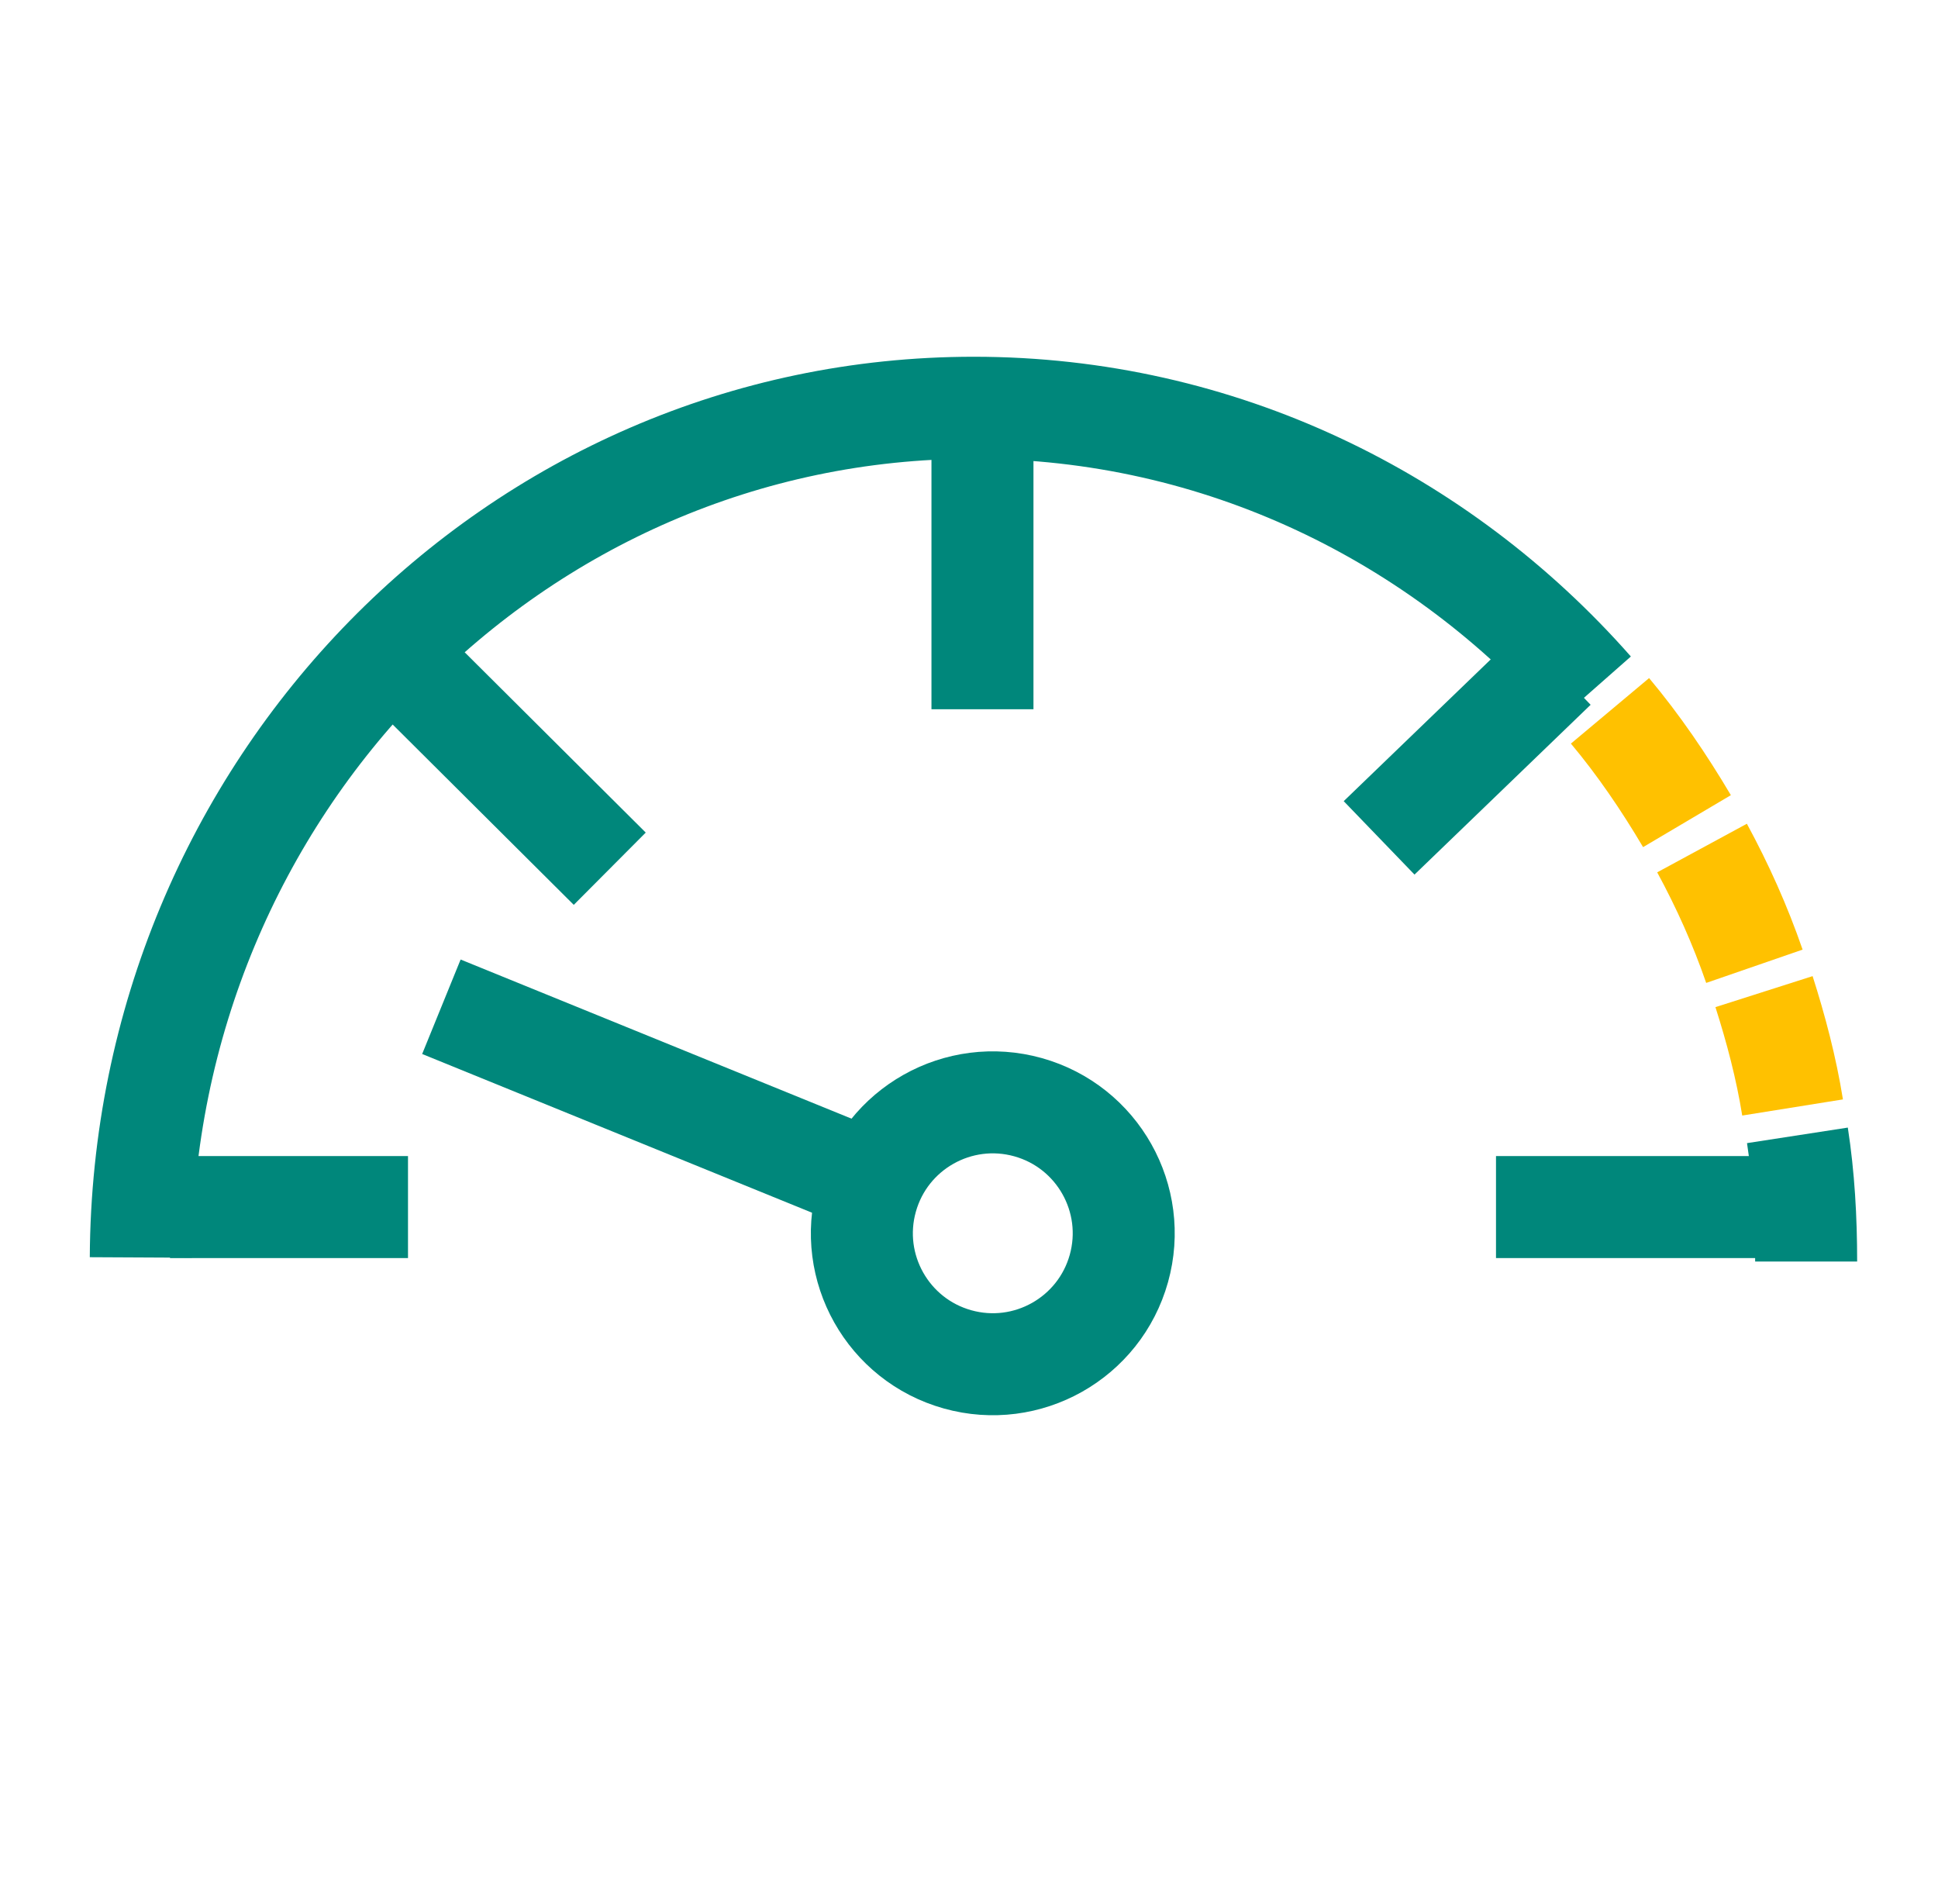 <?xml version="1.0" encoding="UTF-8"?> <svg xmlns="http://www.w3.org/2000/svg" width="57" height="56" viewBox="0 0 57 56" fill="none"><g id="Layer_1" clip-path="url(#clip0_4769_22019)"><g id="Group"><g id="Group_2"><path id="Vector" d="M52.865 33.391C53.052 34.604 53.122 35.841 53.122 37.101" stroke="#00877B" stroke-width="3" stroke-miterlimit="10"></path><path id="Vector_2" d="M51.883 29.164C52.233 30.261 52.536 31.404 52.723 32.571" stroke="#FFC100" stroke-width="3" stroke-miterlimit="10"></path><path id="Vector_3" d="M50.06 24.941C50.667 26.061 51.181 27.205 51.6 28.418" stroke="#FFC100" stroke-width="3" stroke-miterlimit="10"></path><path id="Vector_4" d="M47.353 20.906C48.194 21.91 48.94 23.006 49.617 24.15" stroke="#FFC100" stroke-width="3" stroke-miterlimit="10"></path><path id="Vector_5" d="M4.141 36.982C4.211 23.169 15.154 11.992 28.641 11.992C35.874 11.992 42.361 15.212 46.841 20.299" stroke="#00877B" stroke-width="3" stroke-miterlimit="10"></path><path id="Vector_6" d="M28.896 12.902V20.859" stroke="#00877B" stroke-width="3" stroke-miterlimit="10"></path><path id="Vector_7" d="M12.287 19.926L17.934 25.549" stroke="#00877B" stroke-width="3" stroke-miterlimit="10"></path><path id="Vector_8" d="M5 35.5H12" stroke="#00877B" stroke-width="3" stroke-miterlimit="10"></path><path id="Vector_9" d="M52 35.5L44 35.5" stroke="#00877B" stroke-width="3" stroke-miterlimit="10"></path><path id="Vector_10" d="M45.742 19.648L40.562 24.642" stroke="#00877B" stroke-width="3" stroke-miterlimit="10"></path><path id="Vector_11" d="M12.982 29.609L24.906 34.463" stroke="#00877B" stroke-width="3" stroke-miterlimit="10"></path><path id="Vector_12" d="M32.908 37.308C33.48 35.261 32.285 33.136 30.237 32.563C28.19 31.991 26.065 33.186 25.492 35.234C24.919 37.281 26.115 39.406 28.163 39.979C30.21 40.552 32.335 39.356 32.908 37.308Z" stroke="#00877B" stroke-width="3" stroke-miterlimit="10"></path></g></g></g><defs><clipPath id="clip0_4769_22019"><rect width="56" height="56" fill="white" transform="translate(0.5)"></rect></clipPath></defs></svg> 
